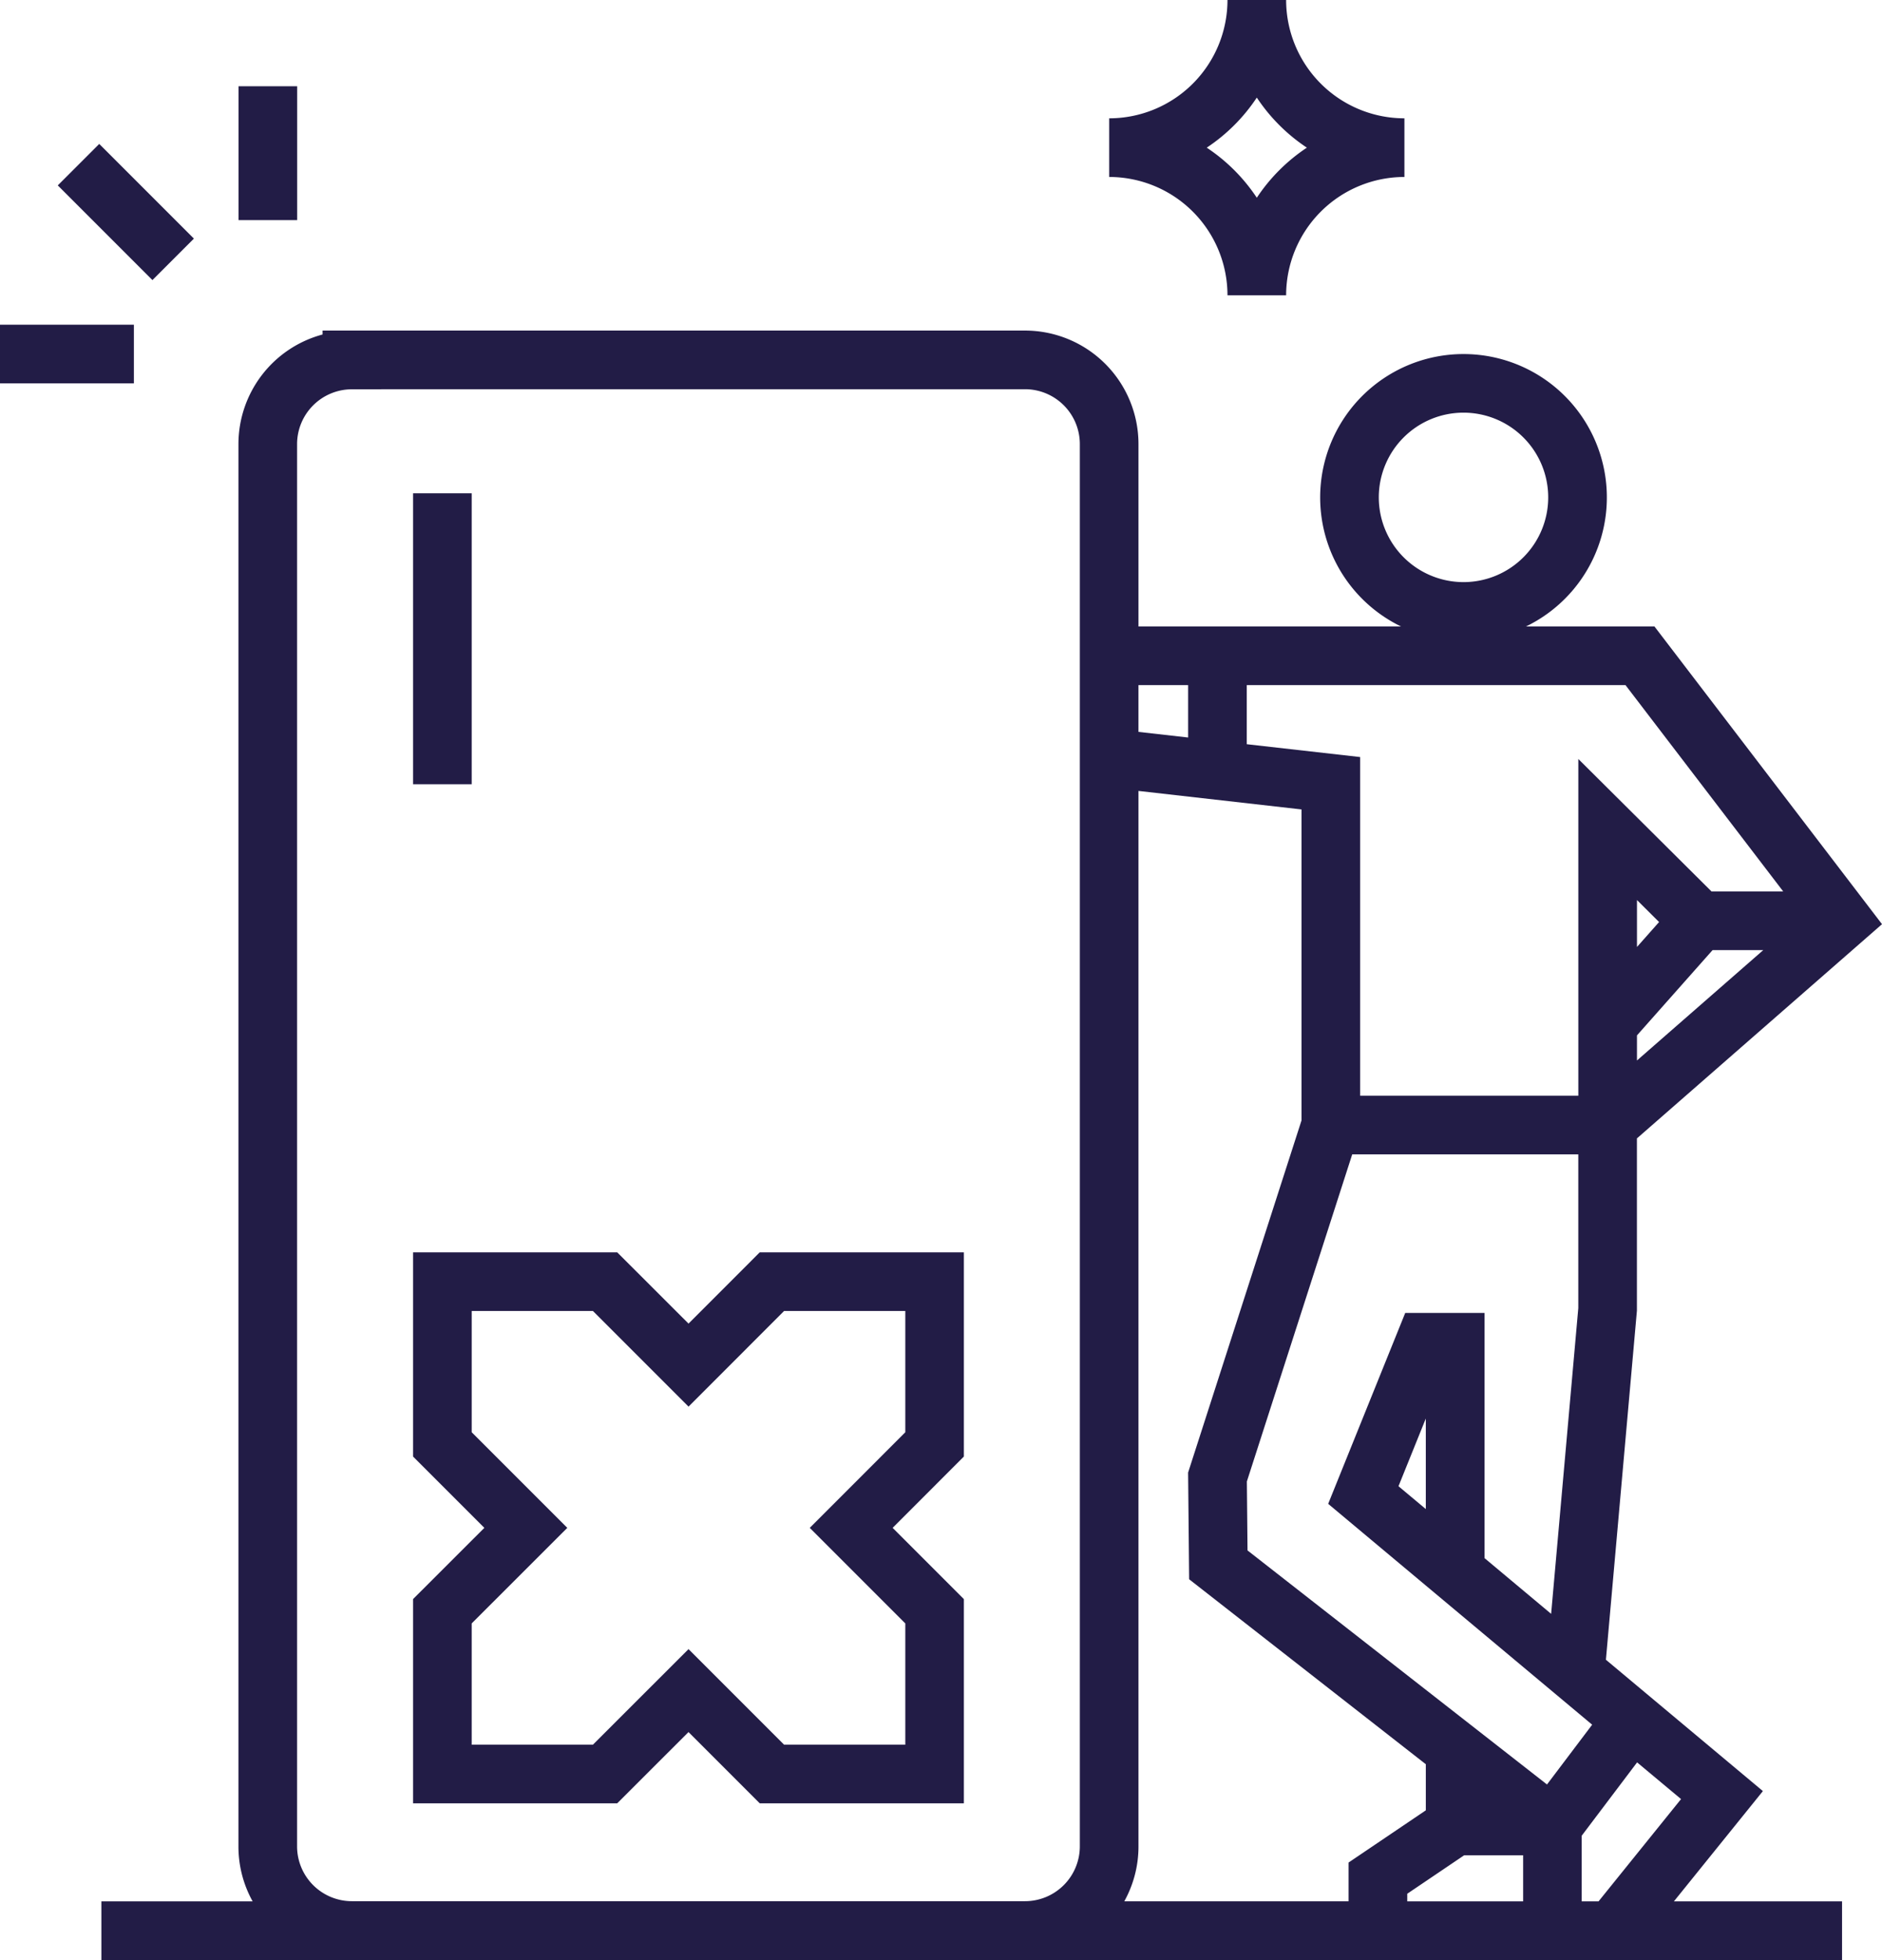 <svg xmlns="http://www.w3.org/2000/svg" width="167.464" height="174.365" viewBox="0 0 167.464 174.365">
  <g id="plx-illus-device-card" transform="translate(-77.078 -71.961)">
    <path id="Path_104" data-name="Path 104" d="M352.4,71.961a10.532,10.532,0,0,1-10.526,10.526v5.218A10.532,10.532,0,0,1,352.4,98.231h5.218a10.532,10.532,0,0,1,10.526-10.526V82.487a10.532,10.532,0,0,1-10.526-10.526Zm2.609,17.591a15.848,15.848,0,0,0-4.455-4.455,15.852,15.852,0,0,0,4.455-4.455,15.85,15.85,0,0,0,4.455,4.455A15.853,15.853,0,0,0,355.01,89.551Z" transform="translate(-166.098)" fill="#221c46" fill-rule="evenodd"/>
    <path id="Path_105" data-name="Path 105" d="M102.982,114.735l-8.424-8.424L90.868,110l8.424,8.424Z" transform="translate(-8.65 -21.547)" fill="#221c46"/>
    <path id="Path_106" data-name="Path 106" d="M193.855,370.861H175.688v18.167l6.343,6.343-6.343,6.337v18.168h18.166l6.344-6.338,6.338,6.338H224.7V401.709l-6.338-6.338,6.338-6.344V370.861H206.535L200.2,377.2Zm-12.948,16.006V376.079h10.787l8.507,8.507,8.5-8.507h10.787v10.788l-8.5,8.505,8.5,8.5v10.787H208.7l-8.5-8.5-8.506,8.5H180.906V403.871l8.506-8.5Z" transform="translate(-61.855 -187.49)" fill="#221c46" fill-rule="evenodd"/>
    <path id="Path_107" data-name="Path 107" d="M175.688,189.7v25.883h5.218V189.7Z" transform="translate(-61.855 -73.854)" fill="#221c46"/>
    <path id="Path_108" data-name="Path 108" d="M113.477,160.962a10.1,10.1,0,0,1,7.485-9.753v-.349h62.508a10.1,10.1,0,0,1,10.094,10.094v16.229h23.361a12.755,12.755,0,1,1,11.122,0h11.43l20.248,26.485-21.809,19.058v15.328l-2.759,31.051,13.969,11.684-7.917,9.809h14.96v5.218H101.281V290.6H114.74a10.042,10.042,0,0,1-1.263-4.89Zm80.086,25.6,4.42.5V182.4h-4.42Zm-5.218-25.61a4.88,4.88,0,0,0-4.875-4.875H126.179v.007H123.57a4.88,4.88,0,0,0-4.875,4.875V285.709a4.88,4.88,0,0,0,4.875,4.875h59.9a4.88,4.88,0,0,0,4.875-4.875Zm19.725,32.507-14.506-1.645v93.892a10.042,10.042,0,0,1-1.263,4.89h19.958v-3.451l6.873-4.644V278.4l-21.061-16.456-.091-9.492,10.09-31.322ZM241.843,281.5l-7.342,9.1H233v-5.837l4.932-6.528Zm-19.3,5-5.063,3.421v.679h10.311v-4.1Zm11.39-11.617-4.018,5.318-26.648-20.821-.059-6.133,9.374-29.1H232.7v13.675l-2.417,27.2-5.929-4.96V238.252H217.3l-6.856,16.983Zm-1.23-85.911V218.93H213.287V188.8L203.2,187.658V182.4h33.7l14.031,18.353h-6.38Zm5.218,24.589,6.727-7.587h4.511l-11.239,9.82Zm1.967-10.084-1.967,2.219v-4.175ZM216.7,253.668l2.431-6.022V255.7ZM214.948,165.7a7.537,7.537,0,1,1,7.537,7.537A7.543,7.543,0,0,1,214.948,165.7Z" transform="translate(-15.182 -49.491)" fill="#221c46" fill-rule="evenodd"/>
    <path id="Path_109" data-name="Path 109" d="M139.236,104.454V92.541h-5.218v11.913Z" transform="translate(-35.716 -12.909)" fill="#221c46"/>
    <path id="Path_110" data-name="Path 110" d="M88.991,149.461H77.078v5.218H88.991Z" transform="translate(0 -48.613)" fill="#221c46"/>
  </g>
</svg>
